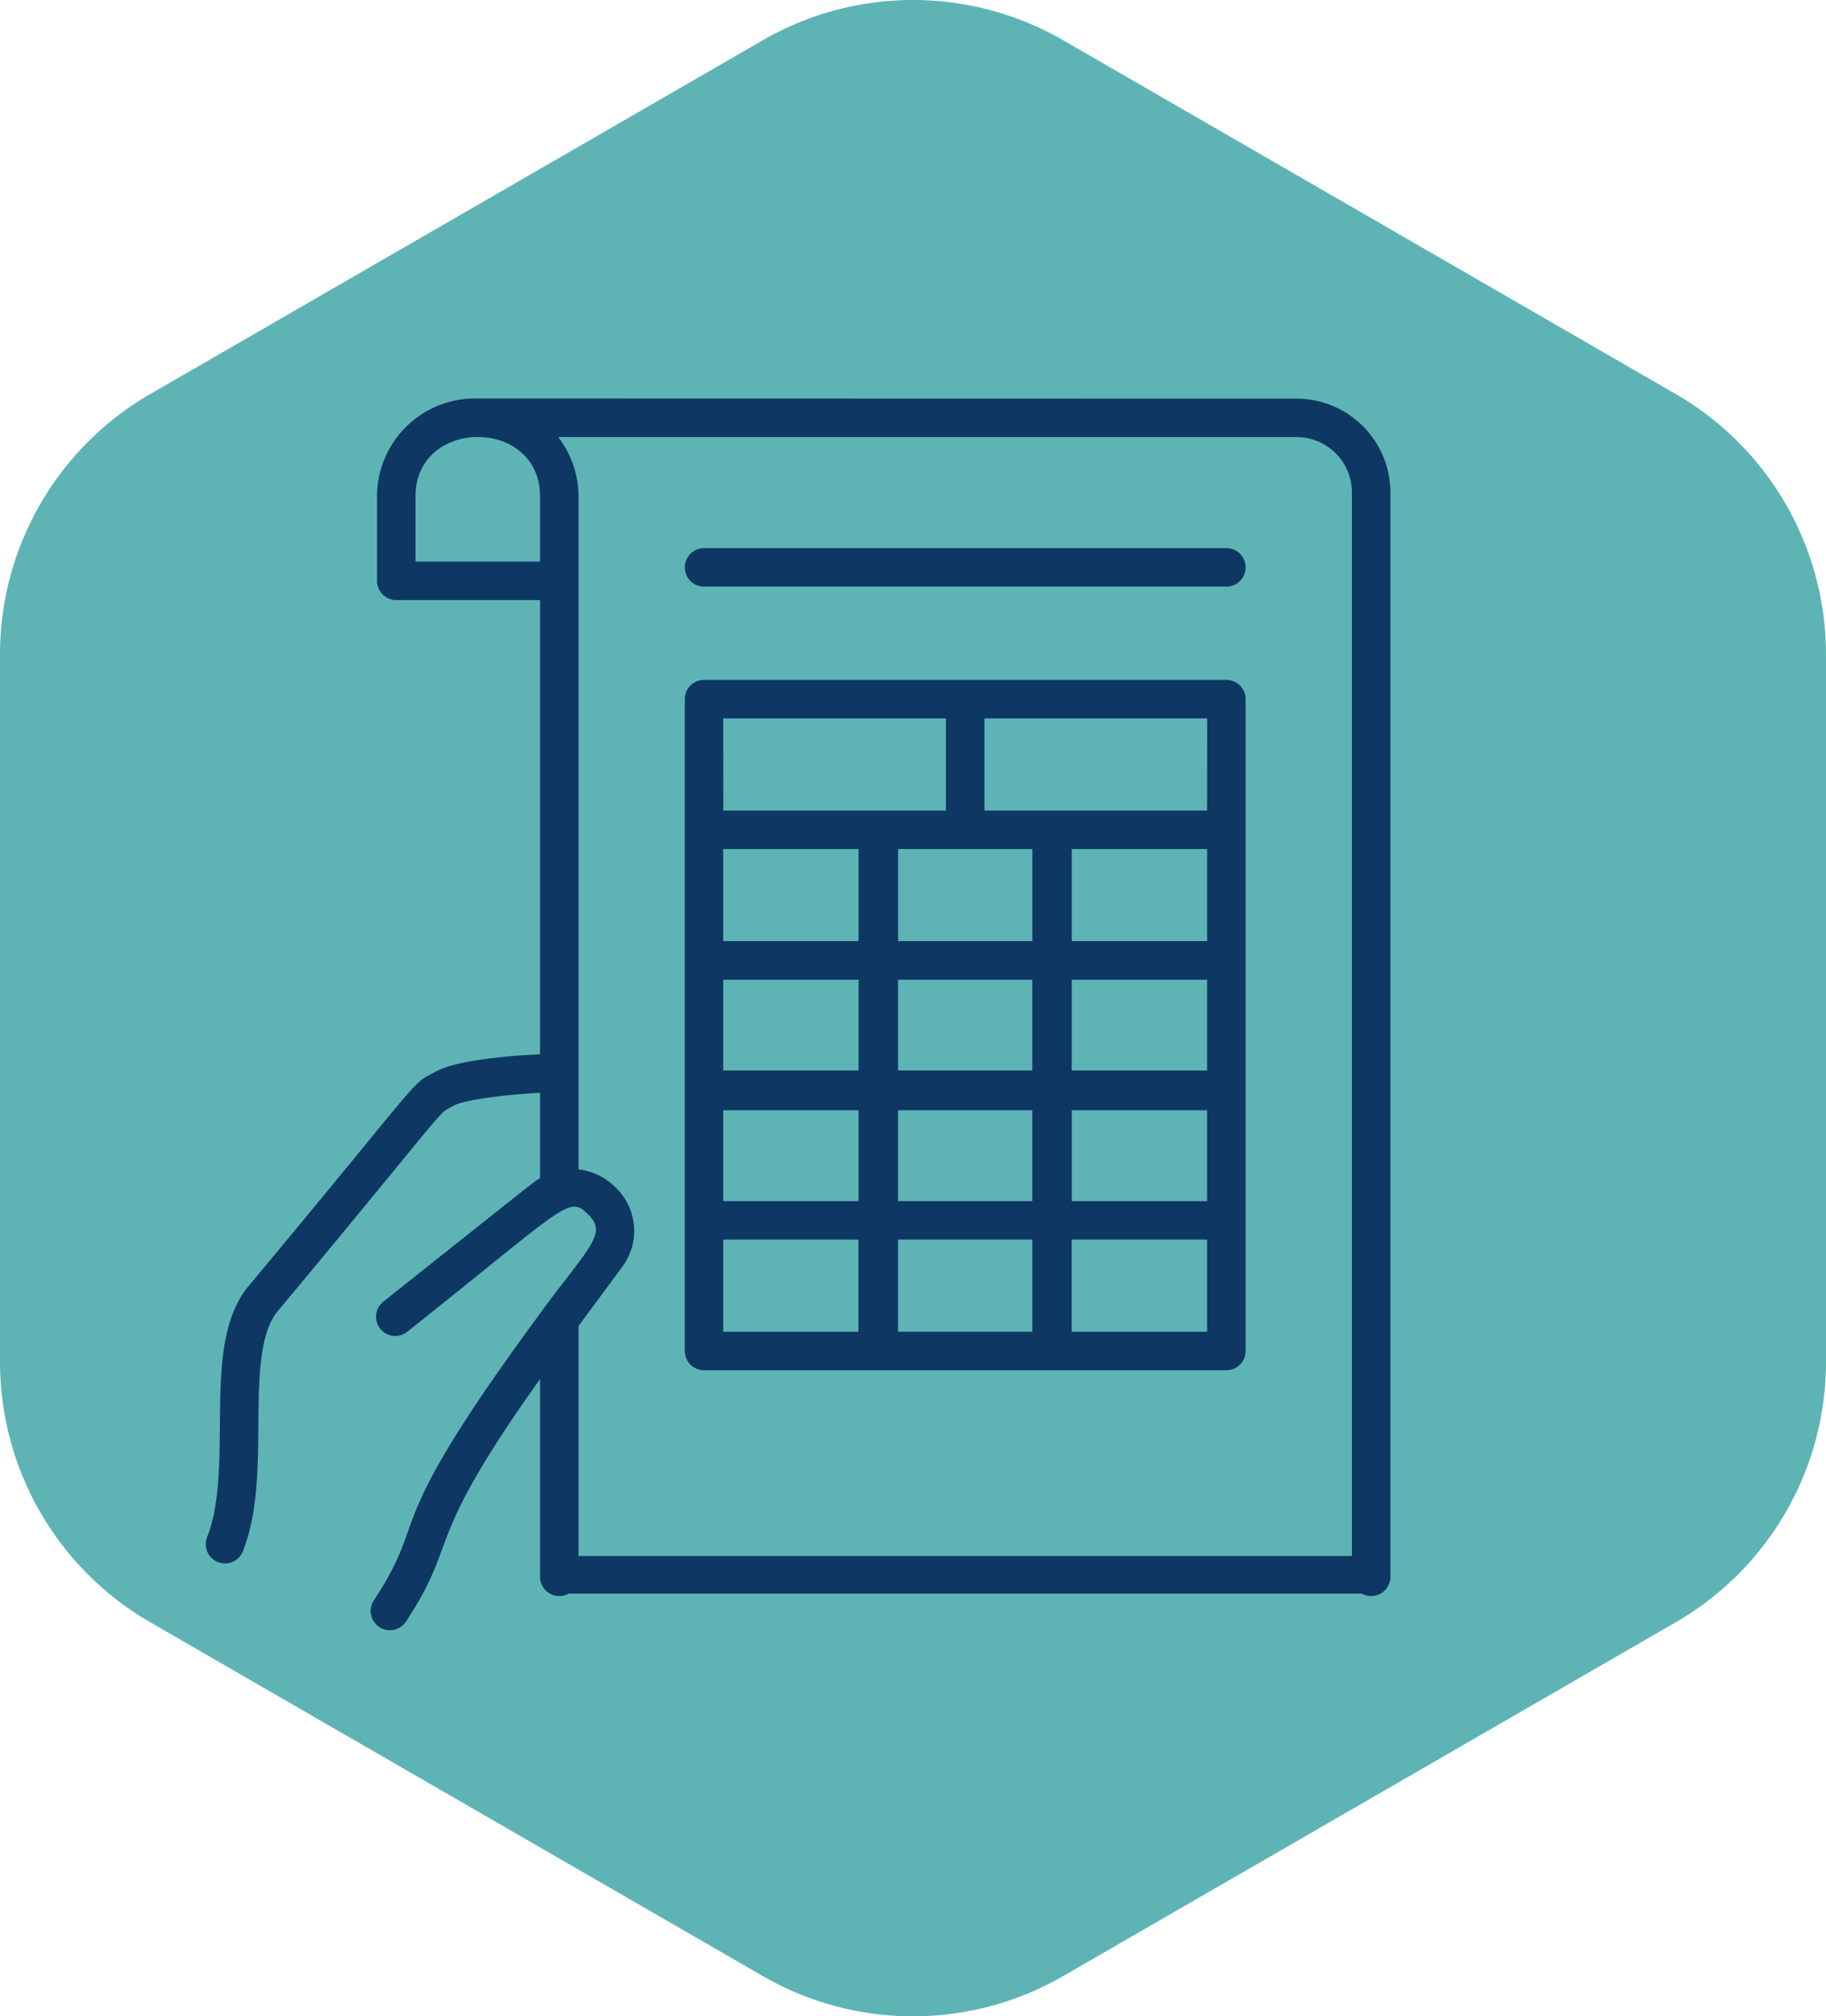 <svg xmlns="http://www.w3.org/2000/svg" width="131.368" height="145.001" viewBox="0 0 131.368 145.001">
  <g id="Grupo_463" data-name="Grupo 463" transform="translate(-451.32 -595.345)">
    <g id="Grupo_399" data-name="Grupo 399">
      <g id="Grupo_395" data-name="Grupo 395">
        <path id="Caminho_905" data-name="Caminho 905" d="M451.32,642.405v50.88a21.621,21.621,0,0,0,10.81,18.724l44.064,25.44a21.62,21.62,0,0,0,21.62,0l44.064-25.44a21.621,21.621,0,0,0,10.81-18.724v-50.88a21.621,21.621,0,0,0-10.81-18.724l-44.064-25.44a21.62,21.62,0,0,0-21.62,0l-44.064,25.44A21.621,21.621,0,0,0,451.32,642.405Z" fill="#5eb4b5"/>
      </g>
      <g id="Grupo_396" data-name="Grupo 396">
        <path id="Caminho_906" data-name="Caminho 906" d="M539.551,644.239H501.973a1.385,1.385,0,0,0-1.385,1.384V692.5a1.384,1.384,0,0,0,1.385,1.384h37.578a1.383,1.383,0,0,0,1.384-1.384V645.623A1.384,1.384,0,0,0,539.551,644.239ZM520.762,656.4h4.829v6.626h-9.659V656.4Zm17.4,6.626h-9.735V656.4h9.735Zm0,9.3h-9.735V665.8h9.735Zm-12.576,2.862v6.533h-9.659v-6.533Zm0-2.861h-9.659V665.8h9.659Zm-12.5,0h-9.733V665.8h9.733Zm0-9.3h-9.733V656.4h9.733Zm-9.733,12.163h9.733v6.533h-9.733Zm12.575,9.3h9.659v6.624h-9.659Zm12.5-9.3h9.735v6.533h-9.735Zm9.735-21.557H522.146v-6.627h16.021Zm-34.81-6.627h16.021v6.627H503.357Zm0,37.485h9.726v6.626h-9.726Zm34.81,6.626h-9.74v-6.626h9.74Z" fill="#0e3863"/>
      </g>
      <g id="Grupo_397" data-name="Grupo 397">
        <path id="Caminho_907" data-name="Caminho 907" d="M501.972,637.531h37.579a1.384,1.384,0,0,0,0-2.768H501.972a1.384,1.384,0,0,0,0,2.768Z" fill="#0e3863"/>
      </g>
      <g id="Grupo_398" data-name="Grupo 398">
        <path id="Caminho_908" data-name="Caminho 908" d="M482.526,672.494c-1.116.536-1.184.618-4.728,4.941-1.776,2.165-4.475,5.457-8.733,10.563-1.862,2.438-1.894,6.054-1.927,9.883-.025,2.862-.051,5.822-.917,8a1.384,1.384,0,0,0,2.573,1.022c1.057-2.663,1.085-5.885,1.112-9,.029-3.354.057-6.523,1.322-8.18,4.228-5.068,6.931-8.366,8.71-10.534,3.222-3.93,3.233-3.936,3.816-4.215a1.5,1.5,0,0,0,.151-.084c.709-.456,3.781-.822,6.268-.96v6.14c-.464.283.685-.624-11.287,8.891a1.384,1.384,0,0,0,1.722,2.167c11.6-9.222,11.612-9.827,13.021-8.451,1.4,1.361.127,2.293-3.182,6.743a1.1,1.1,0,0,0-.08.121c-12.092,16.373-7.937,14.484-12.152,20.894a1.384,1.384,0,0,0,2.313,1.521c3.968-6.034.995-5.3,9.645-17.439v14.223a1.385,1.385,0,0,0,2.053,1.211H549.3a1.385,1.385,0,0,0,2.053-1.211V630.766a6.761,6.761,0,0,0-6.752-6.753L485.478,624a7.048,7.048,0,0,0-7.034,7.048v6.066a1.384,1.384,0,0,0,1.384,1.384h10.345v32.661C488.022,671.264,483.941,671.579,482.526,672.494Zm66.056-41.728v76.477h-55.64V690.7c1.037-1.4,2.074-2.8,3.105-4.2a4.318,4.318,0,0,0-.487-5.806,4.448,4.448,0,0,0-2.618-1.252v-48.4a7.045,7.045,0,0,0-1.459-4.266H544.6A3.988,3.988,0,0,1,548.582,630.766Zm-67.37,4.964v-4.682c0-5.692,8.961-5.714,8.961,0v4.682Z" fill="#0e3863"/>
      </g>
    </g>
  </g>
</svg>
